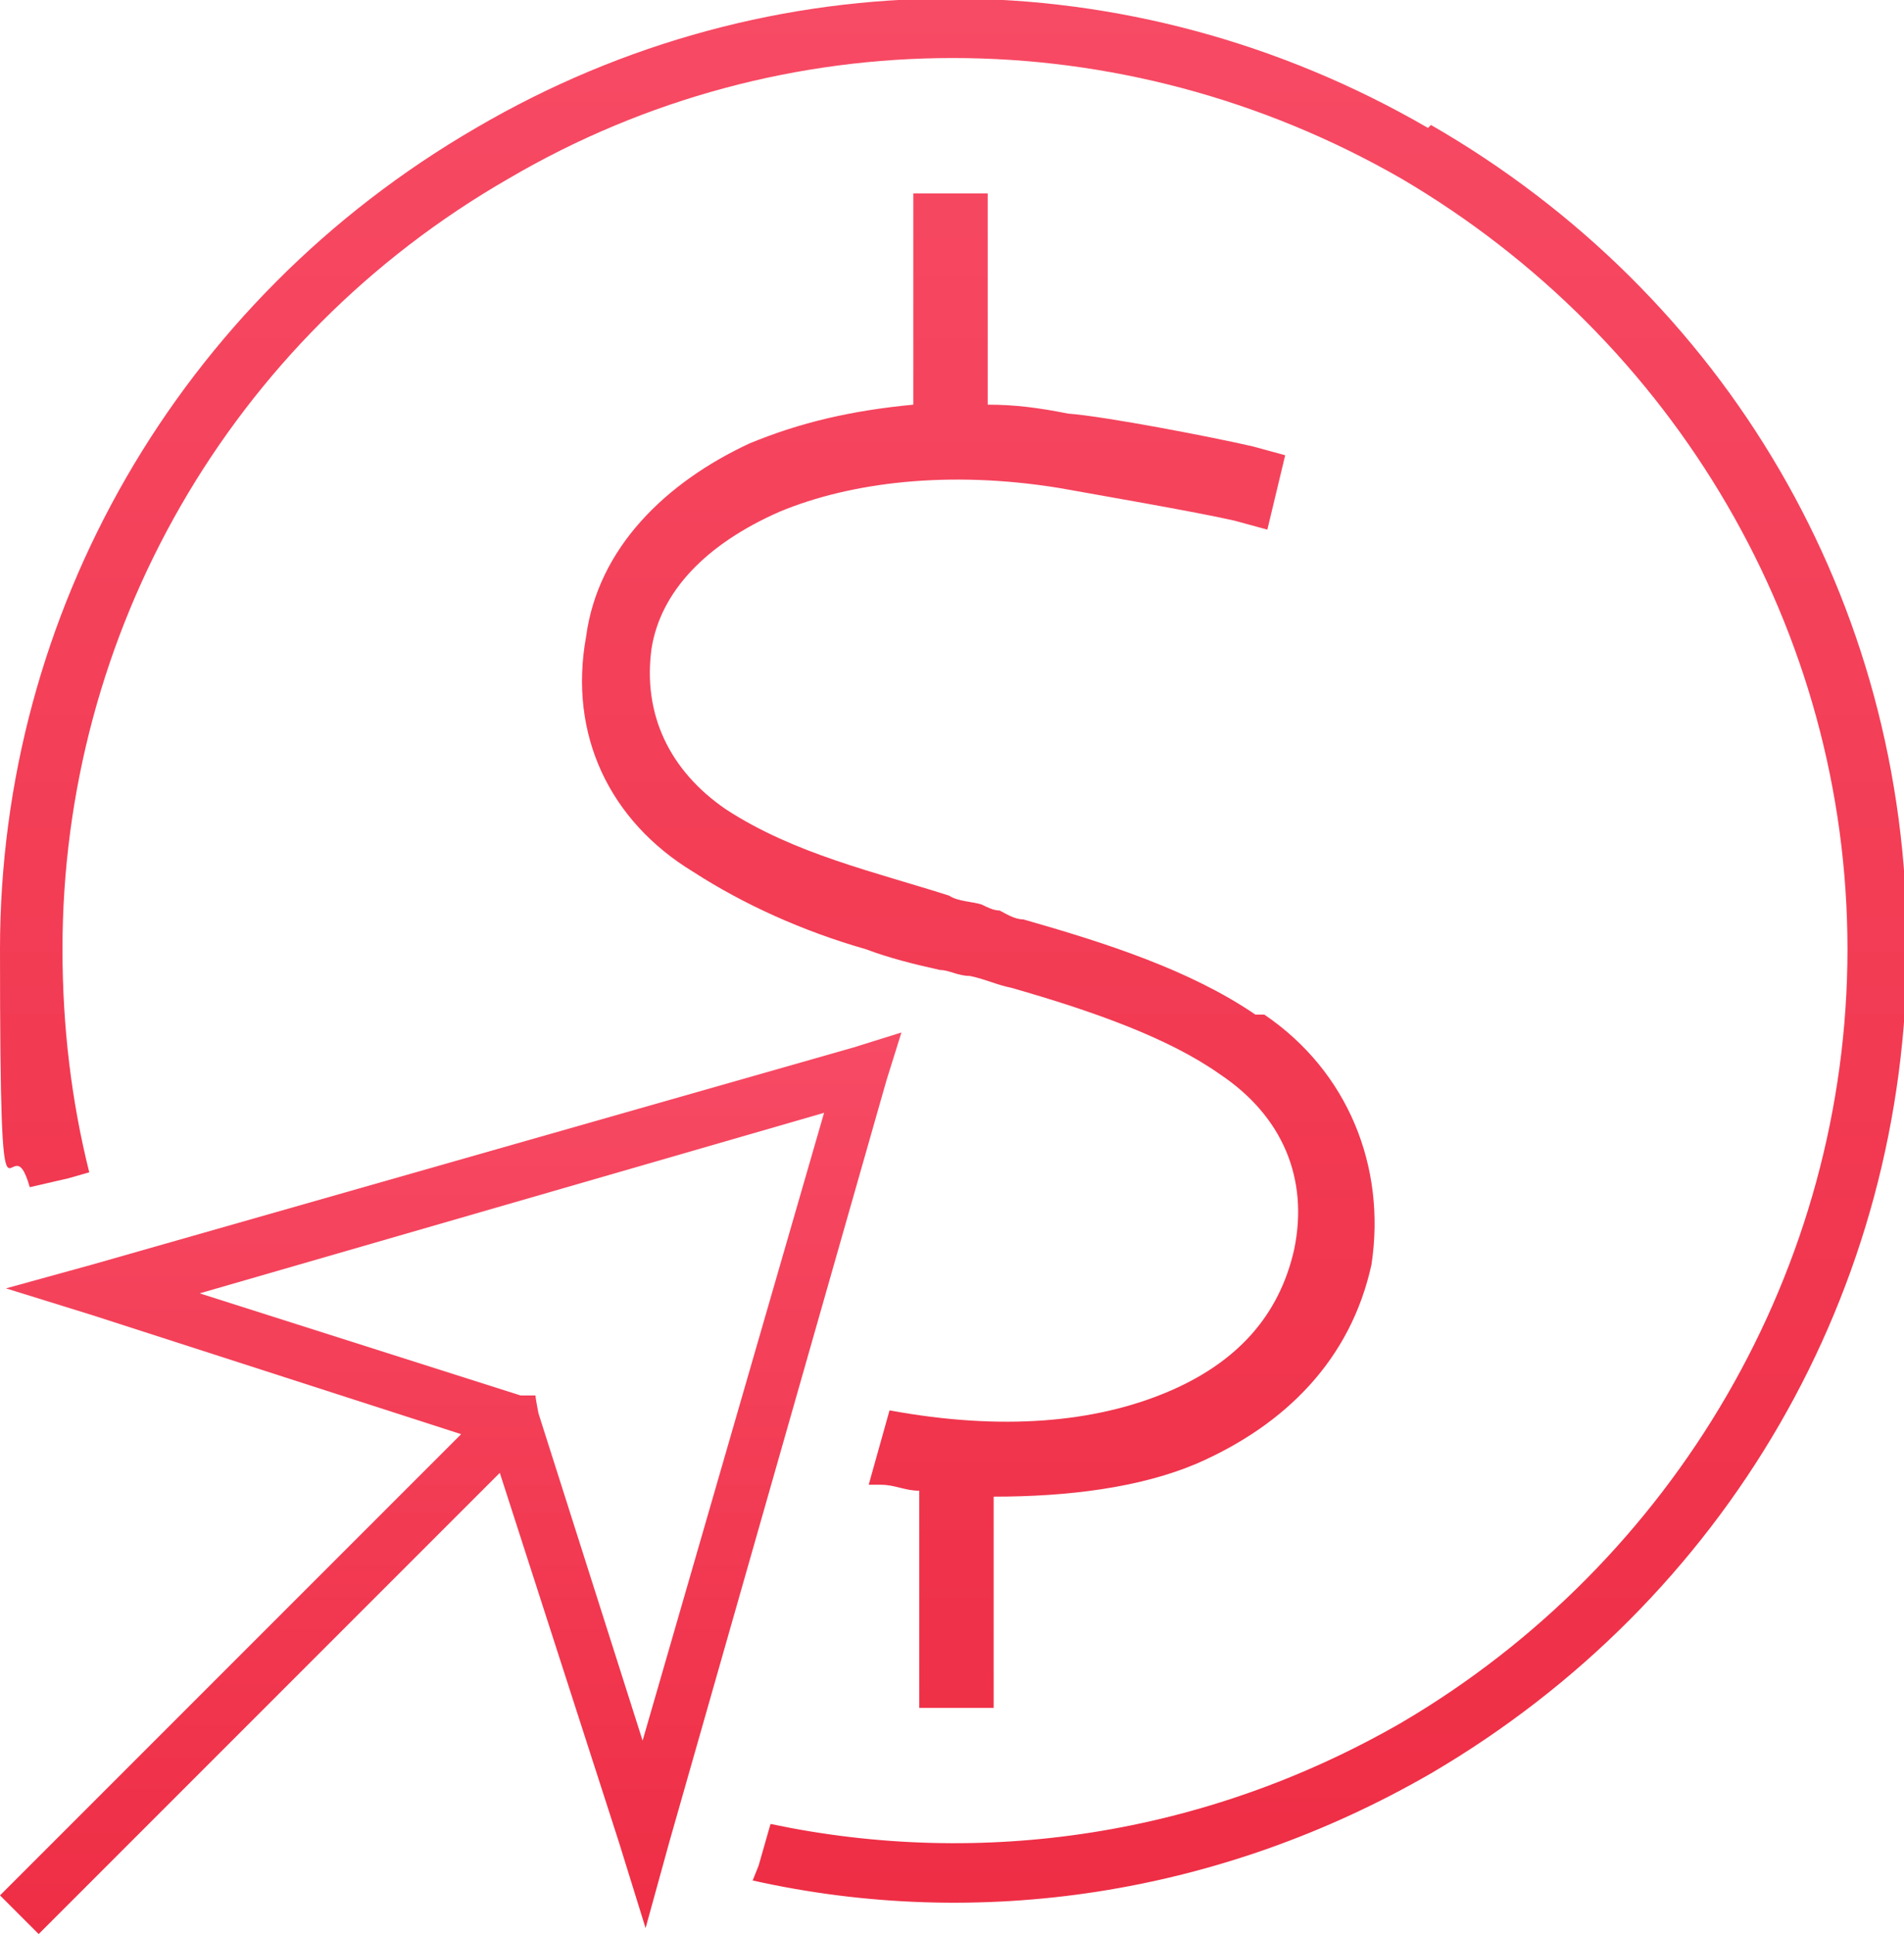 <?xml version="1.0" encoding="UTF-8"?>
<svg id="Layer_1" xmlns="http://www.w3.org/2000/svg" xmlns:xlink="http://www.w3.org/1999/xlink" version="1.1" viewBox="0 0 64 65">
  <!-- Generator: Adobe Illustrator 29.5.1, SVG Export Plug-In . SVG Version: 2.1.0 Build 141)  -->
  <defs>
    <style>
      .st0 {
        fill: url(#linear-gradient1);
      }

      .st1 {
        fill: url(#linear-gradient);
      }
    </style>
    <linearGradient id="linear-gradient" x1="15.1" y1="1" x2="15.1" y2="31.2" gradientTransform="translate(0 66) scale(1 -1)" gradientUnits="userSpaceOnUse">
      <stop offset="0" stop-color="#ee2e45"/>
      <stop offset="1" stop-color="#f74a64"/>
    </linearGradient>
    <linearGradient id="linear-gradient1" x1="32" y1="2" x2="32" y2="66" gradientTransform="translate(0 66) scale(1 -1)" gradientUnits="userSpaceOnUse">
      <stop offset="0" stop-color="#ee2e45"/>
      <stop offset="1" stop-color="#f74a64"/>
    </linearGradient>
  </defs>
  <path class="st1" d="M29.8,36.3l-7.3,25.6-.8,2.9-.9-2.9-4-12.4-15.5,15.5-1.3-1.3,15.5-15.5-12.4-4-2.9-.9,2.9-.8,25.6-7.3,1.6-.5-.5,1.6ZM6.5,43.4l11,3.5h.5c0,.1.1.6.1.6l3.5,11,6.1-21.1-21.1,6.1Z"/>
  <path class="st0" d="M42.2,34.1c-2.2-1.5-5-2.4-7.8-3.2-.3,0-.6-.2-.8-.3-.2,0-.4-.1-.6-.2-.3-.1-.8-.1-1.1-.3-2.5-.8-5.2-1.4-7.5-2.9-1.9-1.3-2.8-3.2-2.5-5.4.3-1.9,1.8-3.5,4.3-4.6,2.4-1,5.7-1.4,9.4-.8,1.1.2,4.6.8,5.9,1.1l1.1.3.6-2.5-1.1-.3c-1.3-.3-4.9-1-6.2-1.1-1-.2-1.8-.3-2.7-.3v-7.1h-2.5v7.1c-2.1.2-3.8.6-5.5,1.3-2.8,1.3-5.1,3.5-5.5,6.5-.6,3.3.8,6.2,3.6,7.9,1.7,1.1,3.7,2,5.8,2.6.8.3,1.6.5,2.5.7.3,0,.6.2,1,.2.5.1.9.3,1.4.4,2.8.8,5.3,1.7,7,2.9,2.1,1.4,3,3.5,2.5,5.9-.5,2.2-1.9,3.8-4.3,4.8-2.4,1-5.5,1.3-9.3.6l-.7,2.5c.1,0,.2,0,.4,0,.5,0,.8.2,1.3.2v7.3h2.5v-7.1c2.5,0,4.9-.3,6.8-1.1,3-1.3,5.2-3.5,5.9-6.7.5-3.3-.8-6.5-3.6-8.4ZM48,4.3c-10-5.8-22.1-5.8-32,0C6,10.1,0,20.6,0,31.9s.3,5.5,1,8l1.3-.3.7-.2c-.6-2.4-.9-4.9-.9-7.5,0-10.6,5.6-20.5,15-25.9,9.2-5.4,20.6-5.4,30,0,9.2,5.4,15,15.2,15,25.9s-5.8,20.6-15,26c-6.6,3.8-14.1,4.9-21.2,3.4l-.4,1.4-.2.5c7.6,1.7,15.7.5,22.8-3.6,9.9-5.8,16-16.2,16-27.8s-6.1-21.9-16-27.6ZM42.2,34.1c-2.2-1.5-5-2.4-7.8-3.2-.3,0-.6-.2-.8-.3-.2,0-.4-.1-.6-.2-.3-.1-.8-.1-1.1-.3-2.5-.8-5.2-1.4-7.5-2.9-1.9-1.3-2.8-3.2-2.5-5.4.3-1.9,1.8-3.5,4.3-4.6,2.4-1,5.7-1.4,9.4-.8,1.1.2,4.6.8,5.9,1.1l1.1.3.6-2.5-1.1-.3c-1.3-.3-4.9-1-6.2-1.1-1-.2-1.8-.3-2.7-.3v-7.1h-2.5v7.1c-2.1.2-3.8.6-5.5,1.3-2.8,1.3-5.1,3.5-5.5,6.5-.6,3.3.8,6.2,3.6,7.9,1.7,1.1,3.7,2,5.8,2.6.8.3,1.6.5,2.5.7.3,0,.6.2,1,.2.5.1.9.3,1.4.4,2.8.8,5.3,1.7,7,2.9,2.1,1.4,3,3.5,2.5,5.9-.5,2.2-1.9,3.8-4.3,4.8-2.4,1-5.5,1.3-9.3.6l-.7,2.5c.1,0,.2,0,.4,0,.5,0,.8.2,1.3.2v7.3h2.5v-7.1c2.5,0,4.9-.3,6.8-1.1,3-1.3,5.2-3.5,5.9-6.7.5-3.3-.8-6.5-3.6-8.4ZM42.2,34.1c-2.2-1.5-5-2.4-7.8-3.2-.3,0-.6-.2-.8-.3-.2,0-.4-.1-.6-.2-.3-.1-.8-.1-1.1-.3-2.5-.8-5.2-1.4-7.5-2.9-1.9-1.3-2.8-3.2-2.5-5.4.3-1.9,1.8-3.5,4.3-4.6,2.4-1,5.7-1.4,9.4-.8,1.1.2,4.6.8,5.9,1.1l1.1.3.6-2.5-1.1-.3c-1.3-.3-4.9-1-6.2-1.1-1-.2-1.8-.3-2.7-.3v-7.1h-2.5v7.1c-2.1.2-3.8.6-5.5,1.3-2.8,1.3-5.1,3.5-5.5,6.5-.6,3.3.8,6.2,3.6,7.9,1.7,1.1,3.7,2,5.8,2.6.8.3,1.6.5,2.5.7.3,0,.6.2,1,.2.5.1.9.3,1.4.4,2.8.8,5.3,1.7,7,2.9,2.1,1.4,3,3.5,2.5,5.9-.5,2.2-1.9,3.8-4.3,4.8-2.4,1-5.5,1.3-9.3.6l-.7,2.5c.1,0,.2,0,.4,0,.5,0,.8.2,1.3.2v7.3h2.5v-7.1c2.5,0,4.9-.3,6.8-1.1,3-1.3,5.2-3.5,5.9-6.7.5-3.3-.8-6.5-3.6-8.4Z"/>
</svg>